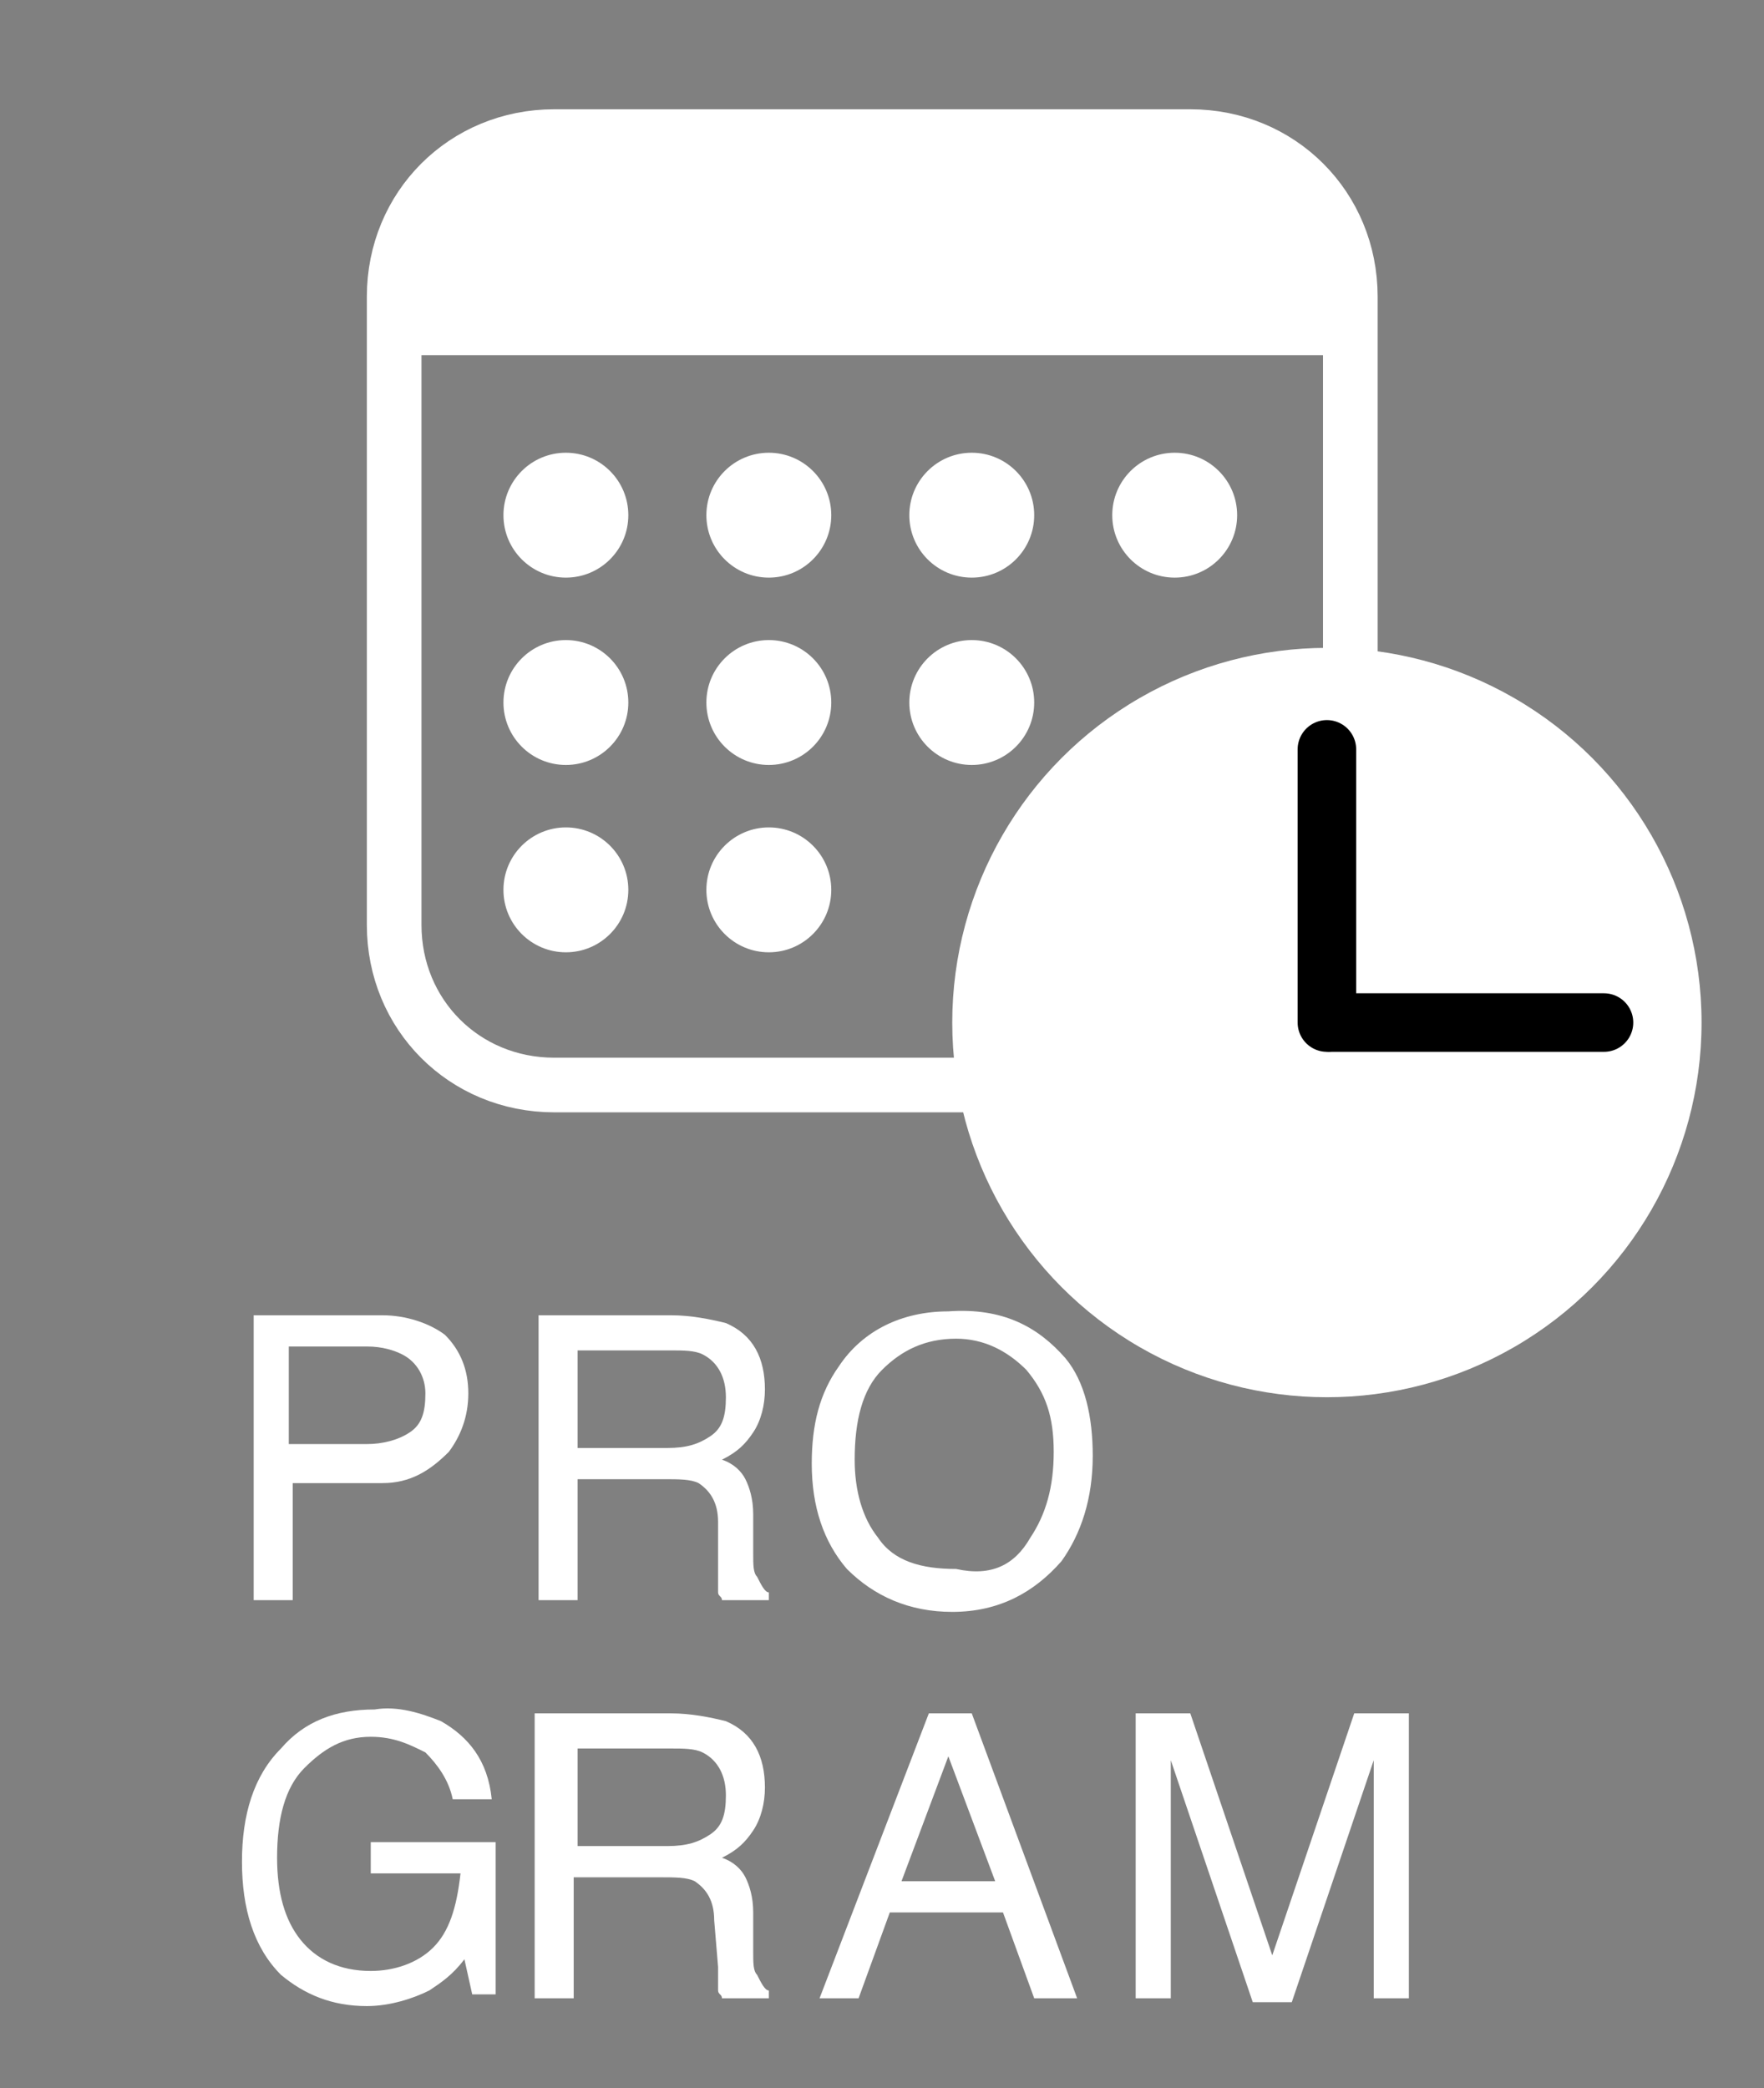 <?xml version="1.0" encoding="utf-8"?>
<!-- Generator: Adobe Illustrator 26.3.1, SVG Export Plug-In . SVG Version: 6.00 Build 0)  -->
<svg version="1.1" id="レイヤー_1" xmlns="http://www.w3.org/2000/svg" xmlns:xlink="http://www.w3.org/1999/xlink" x="0px"
	 y="0px" viewBox="0 0 45.2 53.5" style="enable-background:new 0 0 45.2 53.5;" xml:space="preserve">
<rect x="0" y="0" width="45.2" height="53.5" fill="#808080" stroke="none"/>
<style type="text/css">
	.st0{fill:#FFFFFF;}
	.st1{fill:none;stroke:#FFFFFF;stroke-width:1.4;stroke-miterlimit:10;}
	.st2{fill:none;stroke:#FFFFFF;stroke-miterlimit:10;}
	.st3{fill:none;stroke:#000000;stroke-width:1.5;stroke-linecap:round;stroke-linejoin:round;stroke-miterlimit:10;}
</style>
<path class="st0" d="M34.6,8.6H10v-1c0-2.3,1.8-4.1,4.1-4.1h16.3c2.3,0,4.1,1.8,4.1,4.1L34.6,8.6L34.6,8.6z"/>
<circle class="st0" cx="14.5" cy="13.2" r="1.6"/>
<circle class="st0" cx="19.7" cy="13.2" r="1.6"/>
<circle class="st0" cx="24.9" cy="13.2" r="1.6"/>
<circle class="st0" cx="30.1" cy="13.2" r="1.6"/>
<circle class="st0" cx="14.5" cy="18" r="1.6"/>
<circle class="st0" cx="19.7" cy="18" r="1.6"/>
<circle class="st0" cx="24.9" cy="18" r="1.6"/>
<circle class="st0" cx="14.5" cy="22.8" r="1.6"/>
<circle class="st0" cx="19.7" cy="22.8" r="1.6"/>
<circle class="st0" cx="30.1" cy="22.8" r="1.6"/>
<path class="st1" d="M30.4,27.8H14.2c-2.3,0-4.1-1.8-4.1-4.1V7.6c0-2.3,1.8-4.1,4.1-4.1h16.3c2.3,0,4.1,1.8,4.1,4.1v16.1
	C34.6,25.9,32.7,27.8,30.4,27.8z"/>
<line class="st2" x1="9.8" y1="8.6" x2="34.3" y2="8.6"/>
<g>
	<circle class="st0" cx="34" cy="26.2" r="9.6"/>
	<line class="st3" x1="34" y1="19.2" x2="34" y2="26.2"/>
	<line class="st3" x1="41.1" y1="26.2" x2="34.1" y2="26.2"/>
</g>
<g>
	<path class="st0" d="M6.5,33.7h3.3c0.6,0,1.2,0.2,1.6,0.5c0.4,0.4,0.6,0.9,0.6,1.5c0,0.6-0.2,1.1-0.5,1.5C11,37.7,10.5,38,9.8,38
		H7.5V41h-1V33.7z M10.3,34.7c-0.2-0.1-0.5-0.2-0.9-0.2h-2v2.5h2c0.4,0,0.8-0.1,1.1-0.3s0.4-0.5,0.4-1
		C10.9,35.3,10.7,34.9,10.3,34.7z"/>
	<path class="st0" d="M13.9,33.7h3.3c0.5,0,1,0.1,1.4,0.2c0.7,0.3,1,0.9,1,1.7c0,0.4-0.1,0.8-0.3,1.1s-0.4,0.5-0.8,0.7
		c0.3,0.1,0.5,0.3,0.6,0.5c0.1,0.2,0.2,0.5,0.2,0.9l0,1c0,0.3,0,0.5,0.1,0.6c0.1,0.2,0.2,0.4,0.3,0.4V41h-1.2c0-0.1-0.1-0.1-0.1-0.2
		c0-0.1,0-0.3,0-0.6L18.4,39c0-0.5-0.2-0.8-0.5-1c-0.2-0.1-0.5-0.1-0.9-0.1h-2.2V41h-1V33.7z M17.1,37.1c0.5,0,0.8-0.1,1.1-0.3
		c0.3-0.2,0.4-0.5,0.4-1c0-0.5-0.2-0.9-0.6-1.1c-0.2-0.1-0.5-0.1-0.8-0.1h-2.4v2.5H17.1z"/>
	<path class="st0" d="M27.3,34.8c0.5,0.6,0.7,1.5,0.7,2.5c0,1.1-0.3,2-0.8,2.7c-0.7,0.8-1.6,1.3-2.8,1.3c-1.1,0-2-0.4-2.7-1.1
		c-0.6-0.7-0.9-1.6-0.9-2.7c0-1,0.2-1.8,0.7-2.5c0.6-0.9,1.6-1.4,2.8-1.4C25.7,33.5,26.6,34,27.3,34.8z M26.4,39.4
		c0.4-0.6,0.6-1.3,0.6-2.2c0-0.9-0.2-1.5-0.7-2.1c-0.5-0.5-1.1-0.8-1.8-0.8c-0.8,0-1.4,0.3-1.9,0.8c-0.5,0.5-0.7,1.3-0.7,2.3
		c0,0.8,0.2,1.5,0.6,2c0.4,0.6,1.1,0.8,2,0.8C25.4,40.4,26,40.1,26.4,39.4z"/>
	<path class="st0" d="M11.3,44.1c0.7,0.4,1.2,1,1.3,2h-1c-0.1-0.5-0.4-0.9-0.7-1.2c-0.4-0.2-0.8-0.4-1.4-0.4c-0.7,0-1.2,0.3-1.7,0.8
		s-0.7,1.3-0.7,2.3c0,0.9,0.2,1.6,0.6,2.1c0.4,0.5,1,0.8,1.8,0.8c0.6,0,1.2-0.2,1.6-0.6s0.6-1,0.7-1.9H9.5v-0.8h3.2v3.9h-0.6
		l-0.2-0.9c-0.3,0.4-0.6,0.6-0.9,0.8c-0.4,0.2-1,0.4-1.6,0.4c-0.9,0-1.6-0.3-2.2-0.8c-0.7-0.7-1-1.7-1-2.9c0-1.2,0.3-2.2,1-2.9
		c0.6-0.7,1.4-1,2.4-1C10.2,43.7,10.8,43.9,11.3,44.1z"/>
	<path class="st0" d="M13.9,43.9h3.3c0.5,0,1,0.1,1.4,0.2c0.7,0.3,1,0.9,1,1.7c0,0.4-0.1,0.8-0.3,1.1s-0.4,0.5-0.8,0.7
		c0.3,0.1,0.5,0.3,0.6,0.5c0.1,0.2,0.2,0.5,0.2,0.9l0,1c0,0.3,0,0.5,0.1,0.6c0.1,0.2,0.2,0.4,0.3,0.4v0.2h-1.2
		c0-0.1-0.1-0.1-0.1-0.2c0-0.1,0-0.3,0-0.6l-0.1-1.2c0-0.5-0.2-0.8-0.5-1c-0.2-0.1-0.5-0.1-0.9-0.1h-2.2v3.1h-1V43.9z M17.1,47.3
		c0.5,0,0.8-0.1,1.1-0.3c0.3-0.2,0.4-0.5,0.4-1c0-0.5-0.2-0.9-0.6-1.1c-0.2-0.1-0.5-0.1-0.8-0.1h-2.4v2.5H17.1z"/>
	<path class="st0" d="M23.8,43.9h1.1l2.7,7.3h-1.1L25.7,49h-2.9l-0.8,2.2h-1L23.8,43.9z M25.5,48.2L24.3,45l-1.2,3.2H25.5z"/>
	<path class="st0" d="M29.1,43.9h1.4l2.1,6.2l2.1-6.2h1.4v7.3h-0.9v-4.3c0-0.1,0-0.4,0-0.7c0-0.3,0-0.7,0-1.1l-2.1,6.2h-1L30,45.1
		v0.2c0,0.2,0,0.5,0,0.8c0,0.4,0,0.6,0,0.8v4.3h-0.9V43.9z"/>
</g>
</svg>
